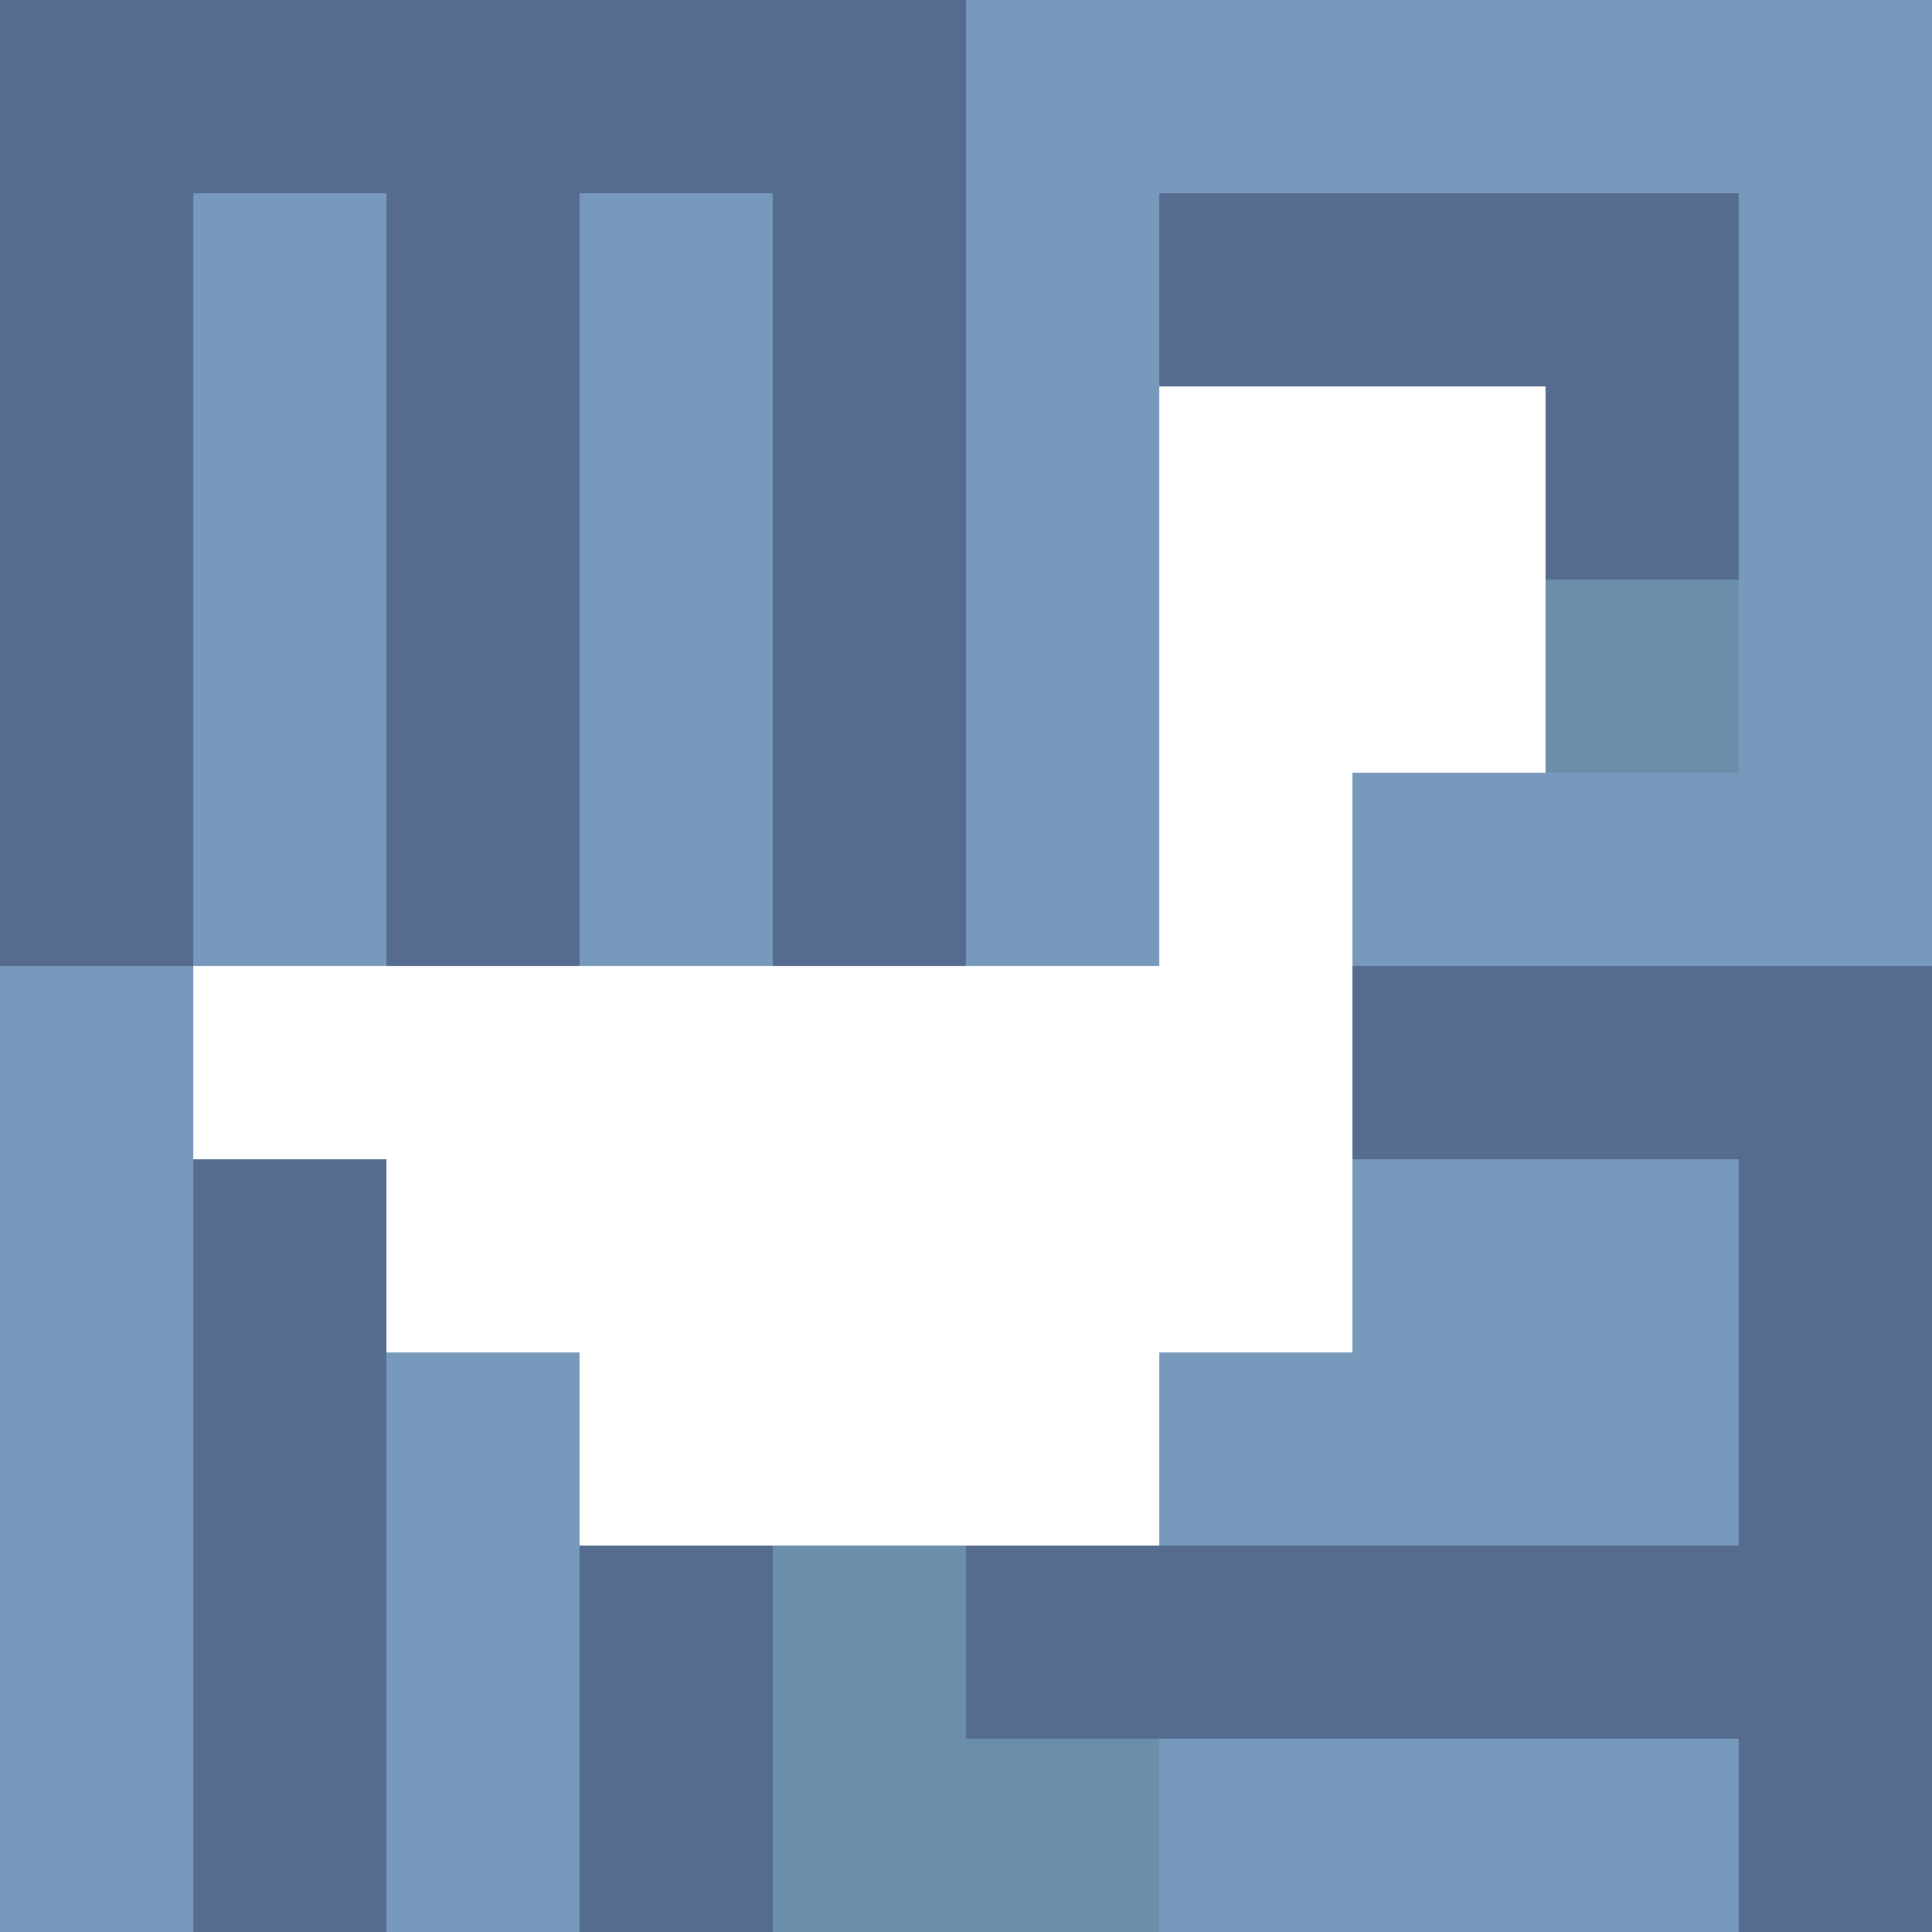 <svg xmlns="http://www.w3.org/2000/svg" version="1.1" width="100%" height="100%" viewBox="0 0 660 660" preserveAspectRatio="xMidYMid meet">
  <title>'goose-pfp-profile' by Dmitri Cherniak</title>
  <desc>The Goose Is Loose (Blue Edition)</desc>
  <rect width="100%" height="100%" fill="#FFFFFF"></rect>
  <g>
    <g id="0-0">
      <rect x="0" y="0" height="660" width="660" fill="#7799BB"></rect>
      <g>
        <rect id="0-0-0-0-5-1" x="0" y="0" width="330" height="66" fill="#556B8F"></rect>
        <rect id="0-0-0-0-1-5" x="0" y="0" width="66" height="330" fill="#556B8F"></rect>
        <rect id="0-0-2-0-1-5" x="132" y="0" width="66" height="330" fill="#556B8F"></rect>
        <rect id="0-0-4-0-1-5" x="264" y="0" width="66" height="330" fill="#556B8F"></rect>
        <rect id="0-0-6-1-3-3" x="396" y="66" width="198" height="198" fill="#556B8F"></rect>
        <rect id="0-0-1-6-1-4" x="66" y="396" width="66" height="264" fill="#556B8F"></rect>
        <rect id="0-0-3-6-1-4" x="198" y="396" width="66" height="264" fill="#556B8F"></rect>
        <rect id="0-0-5-5-5-1" x="330" y="330" width="330" height="66" fill="#556B8F"></rect>
        <rect id="0-0-5-8-5-1" x="330" y="528" width="330" height="66" fill="#556B8F"></rect>
        <rect id="0-0-5-5-1-5" x="330" y="330" width="66" height="330" fill="#556B8F"></rect>
        <rect id="0-0-9-5-1-5" x="594" y="330" width="66" height="330" fill="#556B8F"></rect>
      </g>
      <g>
        <rect id="0-0-6-2-2-2" x="396" y="132" width="132" height="132" fill="#FFFFFF"></rect>
        <rect id="0-0-6-2-1-4" x="396" y="132" width="66" height="264" fill="#FFFFFF"></rect>
        <rect id="0-0-1-5-5-1" x="66" y="330" width="330" height="66" fill="#FFFFFF"></rect>
        <rect id="0-0-2-5-5-2" x="132" y="330" width="330" height="132" fill="#FFFFFF"></rect>
        <rect id="0-0-3-5-3-3" x="198" y="330" width="198" height="198" fill="#FFFFFF"></rect>
        <rect id="0-0-8-3-1-1" x="528" y="198" width="66" height="66" fill="#6B8EAA"></rect>
        <rect id="0-0-4-8-1-2" x="264" y="528" width="66" height="132" fill="#6B8EAA"></rect>
        <rect id="0-0-4-9-2-1" x="264" y="594" width="132" height="66" fill="#6B8EAA"></rect>
      </g>
    </g>
  </g>
</svg>